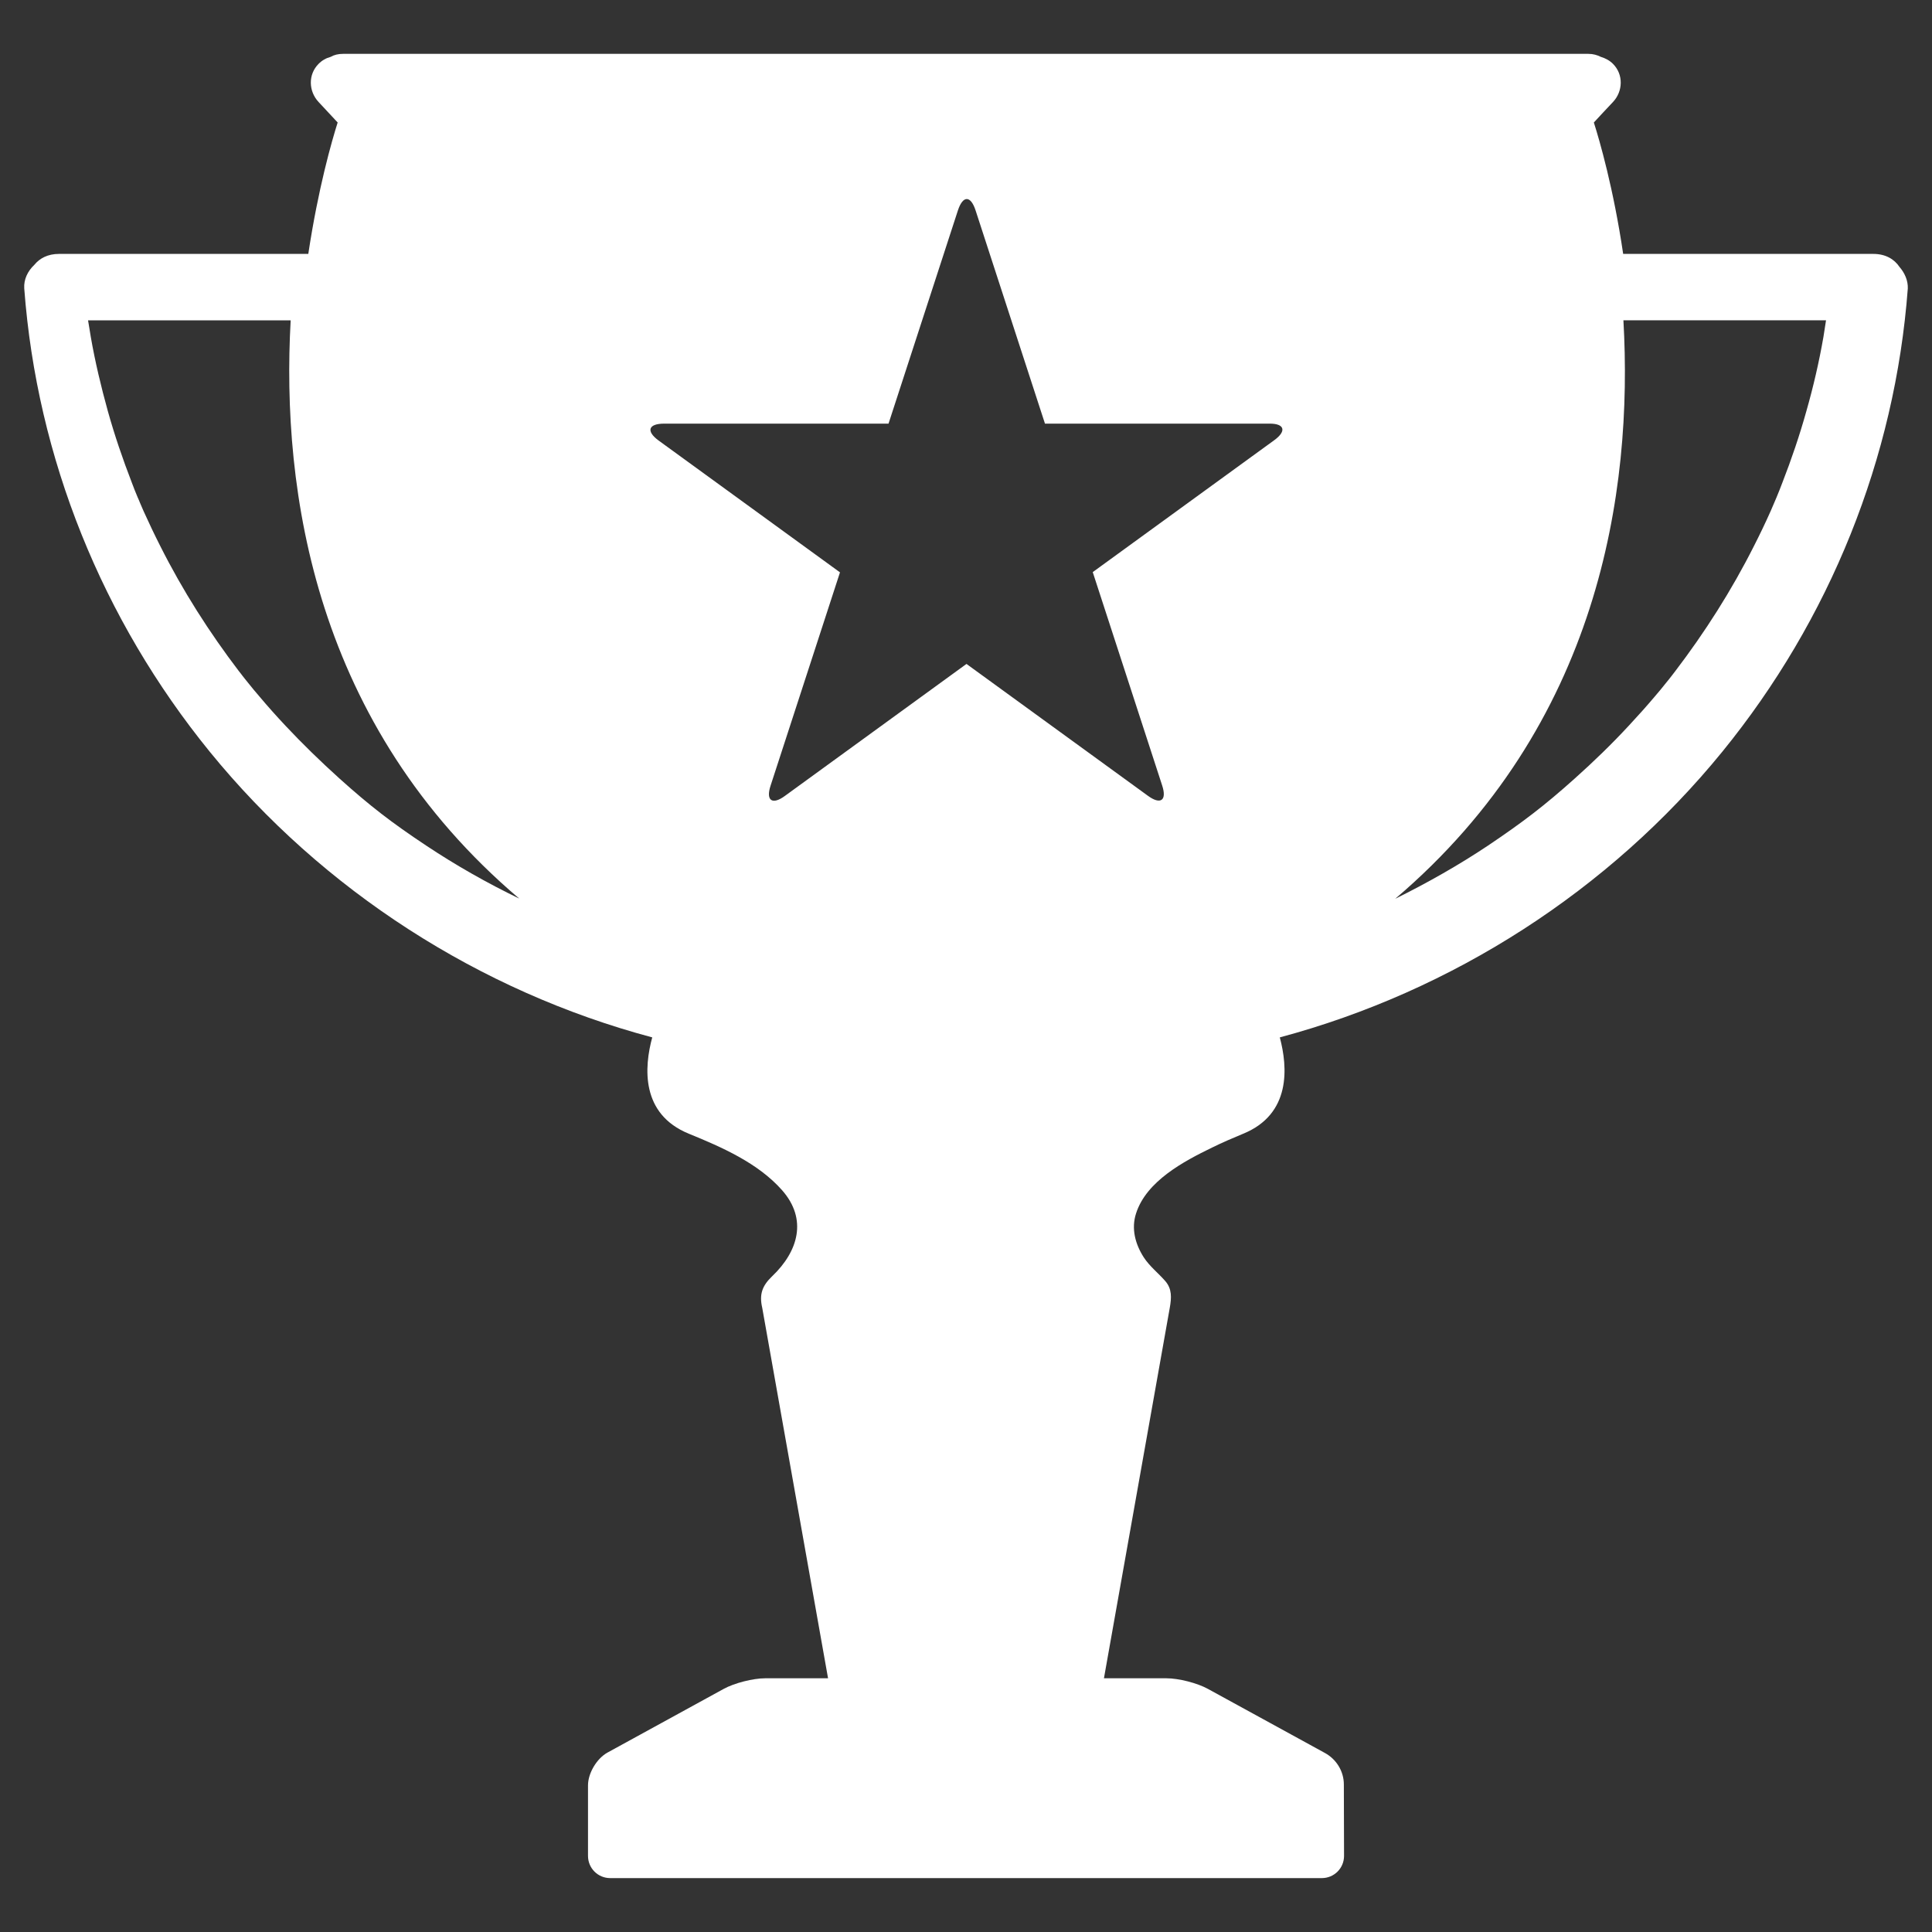 <?xml version="1.0" encoding="utf-8"?>
<!-- Generator: Adobe Illustrator 16.0.0, SVG Export Plug-In . SVG Version: 6.00 Build 0)  -->
<!DOCTYPE svg PUBLIC "-//W3C//DTD SVG 1.1//EN" "http://www.w3.org/Graphics/SVG/1.1/DTD/svg11.dtd">
<svg version="1.1" id="Layer_1" xmlns="http://www.w3.org/2000/svg" xmlns:xlink="http://www.w3.org/1999/xlink" x="0px" y="0px"
	 width="40px" height="40px" viewBox="0 0 40 40" enable-background="new 0 0 40 40" xml:space="preserve">
<rect x="0" y="0" width="40" height="40" fill="#333333" stroke="none"/>
<path fill="#FFFFFF" d="M39.328,5.528c-0.106-0.16-0.287-0.271-0.542-0.271h-5.18c-0.201-1.358-0.488-2.347-0.607-2.721
	c0.132-0.144,0.263-0.283,0.395-0.423c0.209-0.222,0.222-0.571,0-0.792c-0.07-0.07-0.156-0.115-0.251-0.144
	c-0.073-0.037-0.159-0.062-0.258-0.062H7.105c-0.103,0-0.189,0.021-0.258,0.062c-0.095,0.025-0.181,0.074-0.25,0.144
	c-0.222,0.221-0.209,0.57,0,0.792c0.131,0.14,0.263,0.283,0.394,0.423C6.872,2.91,6.588,3.895,6.383,5.257H1.22
	c-0.23,0-0.398,0.09-0.509,0.226C0.576,5.61,0.489,5.783,0.502,5.972c0.263,3.517,1.617,6.858,3.841,9.592
	c2.339,2.873,5.59,4.962,9.161,5.914c-0.168,0.615-0.242,1.588,0.759,1.995c0.682,0.278,1.433,0.607,1.929,1.169
	c0.529,0.6,0.336,1.265-0.205,1.781c-0.206,0.197-0.271,0.374-0.206,0.653l1.363,7.671h-1.301c-0.25,0-0.64,0.098-0.862,0.221
	l-2.405,1.318c-0.222,0.123-0.402,0.427-0.402,0.677v1.461c0,0.255,0.205,0.46,0.459,0.46h14.734c0.255,0,0.46-0.205,0.46-0.46
	l-0.004-1.478c0-0.271-0.152-0.521-0.391-0.652c-0.611-0.337-1.802-0.985-2.421-1.326c-0.222-0.123-0.607-0.221-0.862-0.221h-1.293
	c0,0,1.358-7.639,1.363-7.671c0.036-0.206,0.049-0.391-0.095-0.555c-0.147-0.168-0.32-0.3-0.443-0.488
	c-0.177-0.275-0.263-0.595-0.16-0.911c0.214-0.669,0.989-1.079,1.572-1.362c0.209-0.103,0.427-0.197,0.645-0.287
	c0.997-0.407,0.923-1.38,0.759-1.995c3.571-0.956,6.821-3.041,9.161-5.914c2.225-2.733,3.578-6.075,3.841-9.592
	C39.505,5.808,39.435,5.651,39.328,5.528L39.328,5.528z M8.821,17.505c-0.718-0.477-1.158-0.817-1.794-1.388
	c-0.386-0.349-0.759-0.71-1.116-1.091c-0.185-0.197-0.365-0.398-0.538-0.604c-0.082-0.094-0.16-0.189-0.238-0.287
	c-0.042-0.049-0.078-0.099-0.115-0.144c-0.004-0.008-0.053-0.069-0.07-0.09c-0.62-0.813-1.17-1.678-1.629-2.59
	c-0.123-0.242-0.238-0.484-0.349-0.73l-0.074-0.172c-0.004-0.008-0.041-0.103-0.049-0.115c-0.041-0.099-0.082-0.197-0.119-0.3
	c-0.189-0.488-0.357-0.98-0.497-1.481c-0.14-0.505-0.263-1.018-0.353-1.535C1.86,6.862,1.844,6.748,1.823,6.632h4.195
	c-0.197,3.542,0.5,8.381,4.732,11.972C10.081,18.28,9.437,17.915,8.821,17.505L8.821,17.505z M26.379,9.116l-3.755,2.729
	l1.437,4.416c0.103,0.313-0.033,0.407-0.296,0.214l-3.755-2.729l-3.76,2.733c-0.263,0.193-0.398,0.095-0.296-0.213l1.437-4.416
	L13.635,9.12c-0.263-0.193-0.213-0.349,0.115-0.349h4.646l1.437-4.416c0.103-0.312,0.263-0.312,0.365,0l1.437,4.416h4.646
	C26.593,8.767,26.646,8.923,26.379,9.116L26.379,9.116z M37.752,6.977c-0.09,0.517-0.209,1.03-0.353,1.535
	c-0.14,0.501-0.309,0.998-0.497,1.481c-0.037,0.099-0.078,0.201-0.119,0.3c-0.004,0.012-0.045,0.107-0.049,0.115l-0.074,0.172
	c-0.11,0.247-0.226,0.489-0.349,0.73c-0.46,0.912-1.01,1.777-1.63,2.59c-0.016,0.021-0.065,0.086-0.069,0.09
	c-0.037,0.049-0.078,0.099-0.115,0.144c-0.077,0.098-0.156,0.193-0.237,0.287c-0.173,0.205-0.354,0.406-0.538,0.604
	c-0.353,0.381-0.727,0.743-1.116,1.091c-0.637,0.571-1.08,0.907-1.794,1.388c-0.615,0.41-1.26,0.775-1.925,1.104
	c4.228-3.596,4.926-8.435,4.724-11.977h4.195C37.789,6.748,37.769,6.862,37.752,6.977L37.752,6.977z M37.752,6.977"/>
</svg>
